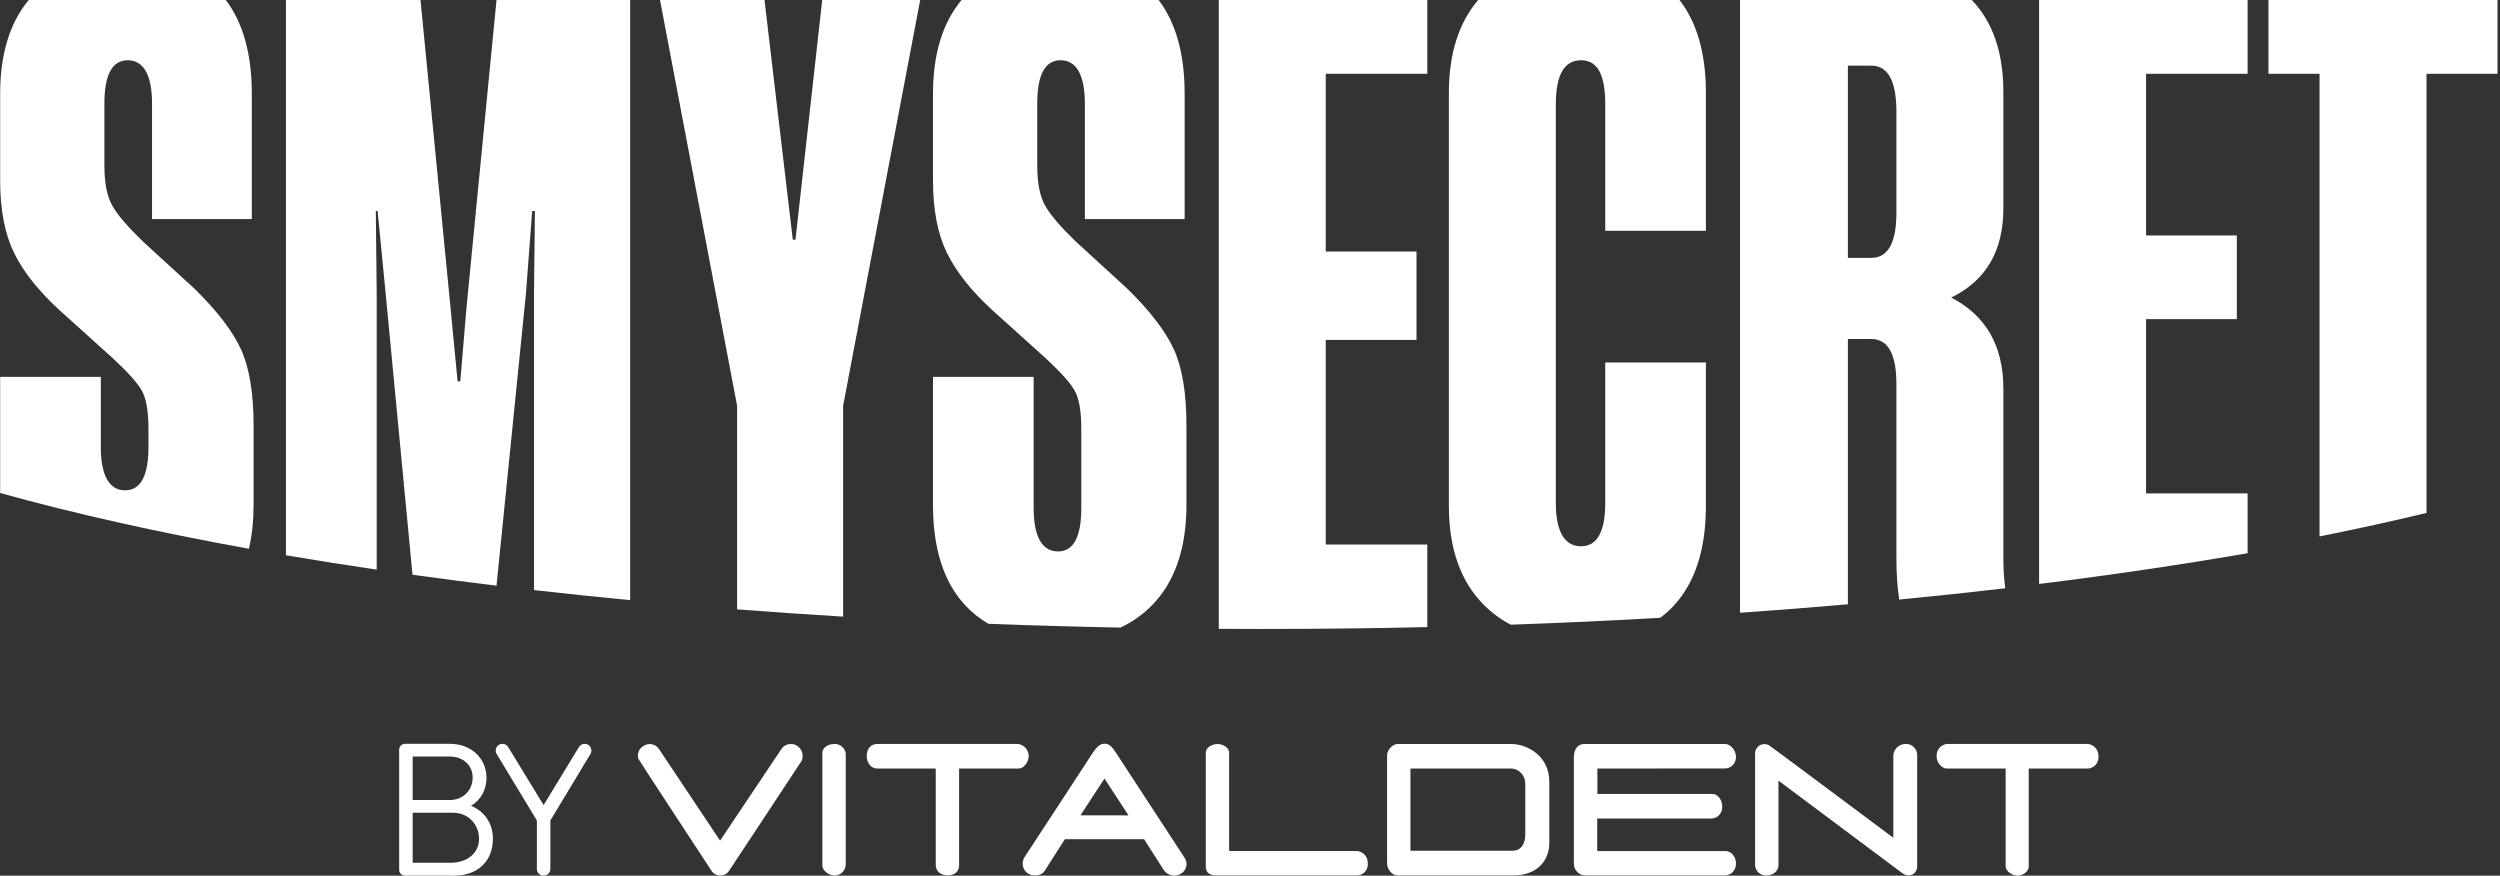 <svg xmlns="http://www.w3.org/2000/svg" width="571" height="200" viewBox="0 0 571 200" fill="none"><rect x="0" y="0" width="571" height="200" fill="#333333" stroke="none"/><g clip-path="url(#clip0_214_2)"><path d="M345.042 142.677C356.606 142.275 367.99 141.75 379.177 141.11C380.317 140.27 381.375 139.328 382.34 138.276C387.197 132.992 389.628 125.407 389.628 115.522V82.781H366.639V114.884C366.639 121.473 364.791 124.769 361.096 124.769C357.4 124.769 355.349 121.473 355.349 114.884V23.854C355.349 17.131 357.264 13.763 361.096 13.763C364.928 13.763 366.639 17.128 366.639 23.854V52.718H389.628V21.211C389.628 12.239 387.602 5.183 383.602 0H337.613C333.157 5.238 330.923 12.306 330.923 21.211V115.522C330.923 125.272 333.591 132.819 338.928 138.173C340.73 139.981 342.775 141.478 345.045 142.675L345.042 142.677Z" fill="white"></path><path d="M44.373 65.895L32.672 55.188C29.25 51.892 26.925 49.184 25.694 47.053C24.463 44.928 23.846 41.873 23.846 37.891V23.647C23.846 17.058 25.624 13.763 29.183 13.763C32.742 13.763 34.726 17.058 34.726 23.647V50.038H57.511V21.416C57.511 12.321 55.514 5.195 51.567 0H6.554C2.211 5.25 0.035 12.383 0.035 21.416V41.184C0.035 47.913 1.093 53.438 3.217 57.761C5.338 62.085 8.791 66.444 13.583 70.838L25.694 81.752C29.113 84.911 31.34 87.383 32.365 89.165C33.392 90.951 33.906 93.938 33.906 97.918V102.104C33.906 108.693 32.125 111.988 28.569 111.988C25.012 111.988 23.026 108.693 23.026 102.104V86.074H0.035V112.605C16.914 117.294 35.969 121.565 56.853 125.335C57.564 122.301 57.919 118.965 57.919 115.313V97.193C57.919 89.781 56.959 83.982 55.044 79.793C53.127 75.607 49.568 70.975 44.37 65.893L44.373 65.895Z" fill="white"></path><path d="M422.056 77.427H427.393C431.223 77.427 433.14 80.859 433.14 87.723V127.672C433.14 131.16 433.361 134.242 433.783 136.94C442.009 136.146 450.086 135.284 457.995 134.362C457.71 132.21 457.566 129.978 457.566 127.672V88.753C457.566 79.006 453.595 72.073 445.661 67.954C453.597 64.112 457.566 57.316 457.566 47.569V21.004C457.566 11.988 455.149 4.995 450.348 0H397.424V139.954C405.763 139.374 413.977 138.727 422.056 138.019V77.427ZM422.056 14.998H427.393C431.223 14.998 433.14 18.498 433.14 25.501V48.599C433.14 55.465 431.223 58.895 427.393 58.895H422.056V14.998Z" fill="white"></path><path d="M225.749 142.47C235.674 142.85 245.731 143.142 255.908 143.341C258.653 142.053 261.084 140.335 263.184 138.173C268.381 132.819 270.983 125.2 270.983 115.315V97.195C270.983 89.783 270.025 83.984 268.108 79.795C266.191 75.609 262.634 70.977 257.434 65.895L245.734 55.188C242.312 51.892 239.987 49.184 238.756 47.053C237.524 44.928 236.908 41.873 236.908 37.891V23.647C236.908 17.058 238.684 13.763 242.245 13.763C245.806 13.763 247.785 17.058 247.785 23.647V50.038H270.57V21.416C270.57 12.321 268.573 5.195 264.628 0H219.616C215.273 5.25 213.096 12.383 213.096 21.416V41.184C213.096 47.913 214.154 53.438 216.278 57.761C218.397 62.085 221.852 66.444 226.645 70.838L238.756 81.752C242.175 84.911 244.402 87.383 245.426 89.165C246.454 90.951 246.965 93.832 246.965 97.814V116.062C246.965 122.65 245.184 125.946 241.628 125.946C238.072 125.946 236.087 122.65 236.087 116.062V86.076H213.096V115.318C213.096 125.339 215.558 132.995 220.485 138.279C222.03 139.937 223.784 141.334 225.747 142.472L225.749 142.47Z" fill="white"></path><path d="M518.119 0V16.851H529.788V122.518C538.285 120.814 546.434 119.023 554.214 117.15V16.851H570.431V0H518.119Z" fill="white"></path><path d="M465.732 133.375C482.421 131.305 498.338 128.955 513.353 126.351V112.689H490.158V72.886H510.888V53.782H490.158V16.851H513.353V0H465.732V133.375Z" fill="white"></path><path d="M325.994 143.226V124.379H302.799V77.636H323.53V57.456H302.799V16.851H325.994V0H278.374V143.628C281.635 143.647 284.908 143.657 288.19 143.657C300.952 143.657 313.564 143.51 325.994 143.226Z" fill="white"></path><path d="M168.347 139.177C176.302 139.791 184.382 140.344 192.569 140.838V92.665L210.173 0H187.796L181.689 54.742H181.075L174.61 0H150.746L168.35 92.665V139.177H168.347Z" fill="white"></path><path d="M106.567 70.014L105.129 87.106H104.515L102.873 70.014L96.042 0H65.31V126.82C72.045 127.966 78.961 129.061 86.04 130.104V67.13L85.836 48.185H86.246L88.094 67.13L94.216 131.276C100.491 132.147 106.888 132.98 113.403 133.767L120.117 67.13L121.555 48.185H122.171L121.965 67.13V134.774C129.157 135.59 136.48 136.358 143.929 137.068V0H113.403L106.571 70.014H106.567Z" fill="white"></path><path d="M192.282 170.503C191.809 170.108 191.212 169.904 190.602 169.925C189.018 169.925 187.823 170.838 187.823 171.955V197.72C187.823 198.792 189.244 199.959 190.588 199.959C191.238 199.974 191.869 199.733 192.349 199.287C192.829 198.842 193.122 198.223 193.167 197.561V172.07C193.069 171.456 192.755 170.898 192.282 170.503Z" fill="white"></path><path d="M234.954 172.672C234.942 171.989 234.685 171.334 234.234 170.826C233.783 170.32 233.166 169.998 232.502 169.918H200.375C198.996 169.918 197.959 170.91 197.959 172.684C197.959 174.458 199.202 175.525 200.219 175.525H213.725V197.598C213.725 198.946 214.848 199.945 216.467 199.945C218.087 199.945 219.061 198.946 219.061 197.677V175.525H232.708C233.781 175.525 234.954 174.119 234.954 172.67V172.672Z" fill="white"></path><path d="M270.529 195.874C269.946 194.961 254.807 171.803 254.807 171.803C253.868 170.39 253.235 169.863 252.263 169.863C251.291 169.863 250.578 170.515 249.676 171.803C249.676 171.803 234.801 194.608 234.153 195.542C233.747 196.066 233.546 196.724 233.582 197.39C233.618 198.057 233.891 198.688 234.352 199.162C235.497 200.335 237.793 200.14 238.547 198.989C239.18 198.019 243.216 191.673 243.216 191.673H261.312C261.312 191.673 265.007 197.468 265.804 198.722C266.229 199.343 266.87 199.776 267.597 199.933C268.324 200.089 269.08 199.957 269.715 199.562C270.023 199.391 270.291 199.153 270.503 198.869C270.714 198.582 270.862 198.255 270.939 197.906C271.016 197.557 271.021 197.195 270.949 196.846C270.879 196.495 270.735 196.165 270.531 195.876L270.529 195.874ZM252.263 186.218H246.775L252.263 177.829L257.751 186.233L252.263 186.218Z" fill="white"></path><path d="M311.707 195.243C311.234 194.716 310.577 194.403 309.876 194.367H280.735V171.991C280.735 170.542 279.05 169.933 278.098 169.933C277.145 169.933 275.398 170.491 275.398 172.034V197.874C275.398 199.367 276.358 199.954 277.85 199.954H309.835C310.19 199.966 310.541 199.901 310.869 199.764C311.196 199.627 311.491 199.42 311.733 199.157C311.976 198.895 312.16 198.582 312.276 198.243C312.391 197.901 312.434 197.54 312.4 197.181C312.429 196.468 312.18 195.773 311.707 195.246V195.243Z" fill="white"></path><path d="M345.211 169.933H319.261C317.838 169.933 316.809 171.497 316.809 172.554V197.183C316.809 198.481 317.91 199.957 319.218 199.957H345.515C351.529 199.957 353.859 196.139 353.859 192.547V178.551C353.83 172.313 348.429 169.93 345.208 169.93L345.211 169.933ZM348.373 190.686C348.373 191.851 347.946 194.309 345.443 194.309H322.145V175.532H345.331C346.139 175.614 346.89 175.989 347.447 176.589C348.006 177.188 348.335 177.973 348.373 178.799V190.686Z" fill="white"></path><path d="M437.088 170.604C436.826 170.356 436.519 170.169 436.183 170.053C435.847 169.935 435.49 169.894 435.137 169.928C434.453 169.94 433.796 170.212 433.296 170.689C432.797 171.168 432.49 171.818 432.435 172.513V191.348C432.435 191.348 404.87 170.768 404.218 170.342C403.889 170.106 403.5 169.969 403.099 169.95C402.699 169.928 402.298 170.024 401.948 170.224C401.597 170.424 401.309 170.722 401.117 171.083C400.925 171.444 400.837 171.851 400.863 172.261V197.694C400.925 198.337 401.23 198.929 401.71 199.348C402.19 199.767 402.811 199.981 403.443 199.947C405.077 199.947 406.2 198.861 406.2 197.658V178.296C406.2 178.296 432.968 198.317 434.395 199.362C436.236 200.717 437.885 199.449 437.885 197.862V172.545C437.894 172.184 437.827 171.822 437.69 171.488C437.551 171.153 437.347 170.855 437.088 170.607V170.604Z" fill="white"></path><path d="M476.864 169.911H444.738C444.064 169.964 443.435 170.282 442.986 170.797C442.535 171.312 442.297 171.984 442.321 172.672C442.321 174.367 443.629 175.527 444.582 175.527H458.087V197.817C458.087 198.96 459.508 199.99 460.808 199.99C462.109 199.99 463.361 199.006 463.361 197.903V175.527H477.008C477.668 175.46 478.275 175.135 478.702 174.617C479.13 174.1 479.341 173.433 479.29 172.759C479.317 172.061 479.079 171.377 478.63 170.847C478.182 170.318 477.551 169.983 476.867 169.911H476.864Z" fill="white"></path><path d="M394.117 194.389H364.806V186.957H390.861C391.197 186.95 391.53 186.875 391.837 186.738C392.145 186.601 392.425 186.401 392.656 186.153C392.888 185.905 393.071 185.614 393.193 185.294C393.316 184.974 393.373 184.632 393.364 184.29C393.364 182.451 392.142 181.334 391.139 181.334H364.842V175.539L394.239 175.51C394.871 175.433 395.449 175.12 395.866 174.632C396.282 174.143 396.505 173.515 396.493 172.867C396.493 171.252 395.144 169.933 394.04 169.933H361.921C359.725 169.933 359.469 172.106 359.469 173.004V197.169C359.459 197.535 359.522 197.901 359.654 198.243C359.785 198.585 359.985 198.895 360.239 199.155C360.493 199.415 360.796 199.62 361.132 199.757C361.465 199.894 361.823 199.959 362.185 199.949H393.928C394.268 199.949 394.607 199.877 394.921 199.742C395.235 199.608 395.518 199.41 395.758 199.162C395.998 198.914 396.186 198.621 396.313 198.298C396.44 197.975 396.505 197.631 396.5 197.285C396.5 195.575 395.348 194.386 394.119 194.386L394.117 194.389Z" fill="white"></path><path d="M182.522 170.705C182.272 170.455 181.977 170.258 181.653 170.123C181.329 169.988 180.981 169.92 180.631 169.925C180.252 169.925 179.878 170.007 179.532 170.166C179.187 170.325 178.877 170.556 178.627 170.845L164.47 191.998L150.453 170.992C150.053 170.44 149.455 170.072 148.788 169.966C148.123 169.863 147.442 170.029 146.899 170.433C146.417 170.715 146.048 171.155 145.851 171.685C145.654 172.215 145.642 172.795 145.82 173.332C145.82 173.454 162.375 198.686 162.375 198.686C162.581 199.076 162.891 199.398 163.267 199.622C163.644 199.843 164.074 199.957 164.508 199.947C164.897 199.964 165.285 199.88 165.633 199.699C165.981 199.521 166.279 199.254 166.497 198.924C166.953 198.286 183.064 173.816 183.072 173.801C183.242 173.433 183.326 173.028 183.321 172.621C183.319 172.265 183.247 171.911 183.11 171.584C182.973 171.257 182.774 170.958 182.524 170.708L182.522 170.705Z" fill="white"></path><path d="M107.596 184.025C109.765 182.771 111.119 180.387 111.119 177.646C111.119 173.38 107.783 169.889 102.761 169.889H92.5C91.766 169.889 91.17 170.486 91.17 171.223V198.669C91.17 199.405 91.766 200.002 92.5 200.002H103.718C109.012 200.002 112.578 196.784 112.578 191.555C112.578 188.062 110.723 185.385 107.596 184.027V184.025ZM94.256 172.795H102.741C105.763 172.795 107.953 174.762 107.953 177.605C107.953 180.616 105.619 182.727 102.741 182.727H94.256V172.795ZM102.969 197.051H94.256V185.633H103.533C106.91 185.633 109.412 188.269 109.412 191.594C109.412 194.918 106.619 197.051 102.972 197.051H102.969Z" fill="white"></path><path d="M133.548 169.889H133.531C132.984 169.889 132.478 170.183 132.207 170.657L124.163 183.878L116.083 170.655C115.81 170.18 115.306 169.889 114.759 169.889H114.747C113.569 169.889 112.834 171.167 113.422 172.191L122.62 187.393V198.469C122.62 199.316 123.304 200.002 124.149 200.002H124.175C125.02 200.002 125.704 199.316 125.704 198.469V187.393L134.873 172.188C135.458 171.165 134.721 169.889 133.546 169.889H133.548Z" fill="white"></path></g><defs><clipPath id="clip0_214_2"><rect width="571" height="200" fill="white"></rect></clipPath></defs></svg>
